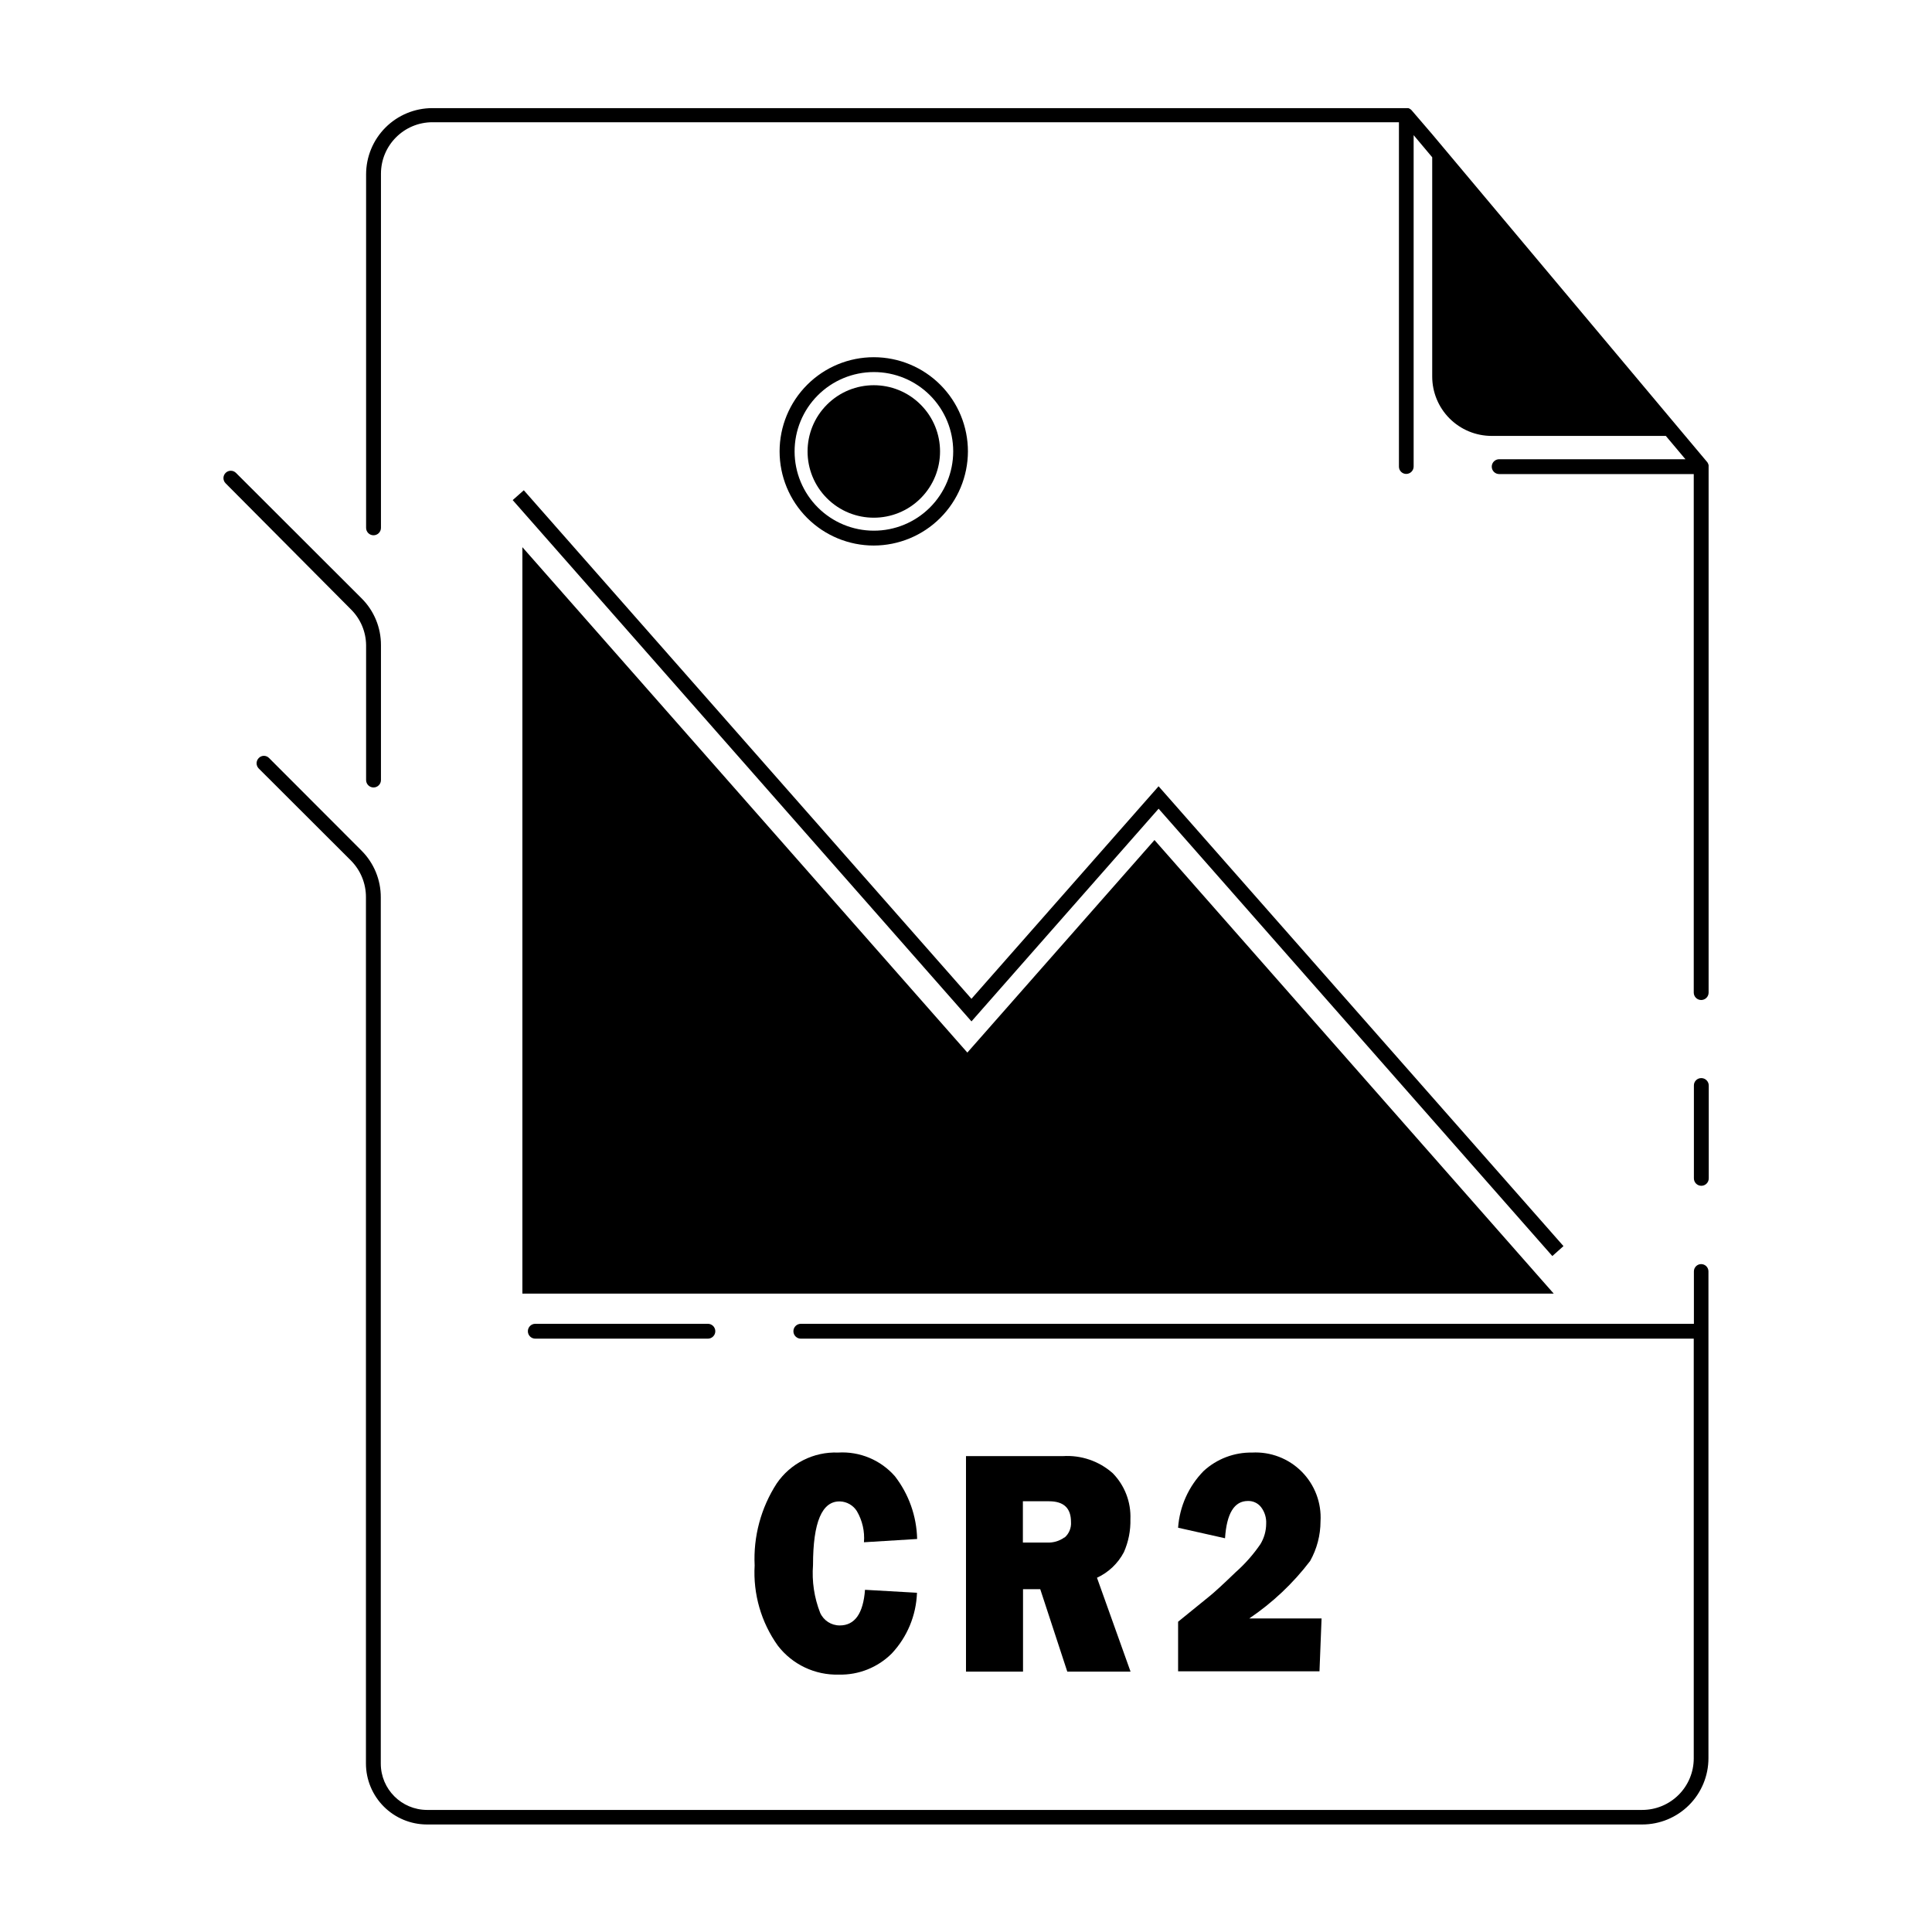 <?xml version="1.0" encoding="UTF-8"?>
<!-- Uploaded to: SVG Repo, www.svgrepo.com, Generator: SVG Repo Mixer Tools -->
<svg fill="#000000" width="800px" height="800px" version="1.1" viewBox="144 144 512 512" xmlns="http://www.w3.org/2000/svg">
 <g>
  <path d="m366.62 541.89c1.812 0.07 3.477 1.027 4.449 2.559 1.465 2.496 2.125 5.383 1.887 8.266l14.09-0.867 0.004 0.004c-0.133-6.043-2.203-11.879-5.906-16.652-3.773-4.297-9.324-6.609-15.035-6.258-6.488-0.254-12.645 2.856-16.297 8.227-4.156 6.445-6.195 14.027-5.824 21.688-0.434 7.578 1.73 15.078 6.141 21.254 3.848 5.008 9.867 7.859 16.176 7.676 5.238 0.133 10.305-1.891 14.016-5.59 4.106-4.379 6.481-10.098 6.688-16.098l-13.773-0.785c-0.473 6.297-2.715 9.445-6.691 9.445-2.242 0.008-4.277-1.301-5.195-3.348-1.578-4.027-2.223-8.359-1.891-12.672 0-11.363 2.387-16.977 7.164-16.848z"/>
  <path d="m441.84 555.35c1.211-2.75 1.805-5.731 1.73-8.738 0.188-4.535-1.508-8.953-4.684-12.199-3.629-3.215-8.391-4.844-13.227-4.527h-25.66v57.113h15.113v-21.844l4.566-0.004 7.164 21.844h16.766l-8.895-24.875c3.055-1.41 5.559-3.789 7.125-6.769zm-15.742-3.938-0.004 0.004c-1.32 0.965-2.93 1.453-4.566 1.375h-6.453v-10.941h6.926c3.938 0 5.824 1.852 5.824 5.473 0.121 1.586-0.52 3.137-1.73 4.172z"/>
  <path d="m471.44 560.67c-3.344 3.227-5.629 5.312-6.848 6.297l-8.383 6.809v13.145h37.469l0.551-14.012h-19.168c6.172-4.164 11.625-9.309 16.137-15.23 1.801-3.211 2.746-6.828 2.754-10.512 0.289-4.898-1.527-9.691-4.992-13.172-3.465-3.481-8.246-5.316-13.152-5.051-4.742-0.074-9.336 1.672-12.828 4.883-3.973 4.047-6.371 9.379-6.773 15.035l12.438 2.793c0.434-6.574 2.441-9.879 6.062-9.879 1.367-0.043 2.668 0.57 3.504 1.652 0.949 1.254 1.422 2.801 1.34 4.371-0.008 1.914-0.539 3.793-1.535 5.43-1.879 2.742-4.086 5.238-6.574 7.441z"/>
  <path d="m594.83 429.71c-0.52 0-1.016 0.211-1.379 0.578-0.363 0.371-0.562 0.871-0.551 1.391v24.602c0 1.086 0.883 1.965 1.969 1.965 1.086 0 1.969-0.879 1.969-1.965v-24.602c0-0.527-0.215-1.035-0.59-1.406-0.379-0.371-0.891-0.574-1.418-0.562z"/>
  <path d="m594.83 479c-1.066 0-1.93 0.863-1.93 1.926v13.895h-236.67c-1.086 0-1.969 0.883-1.969 1.969 0 1.086 0.883 1.969 1.969 1.969h236.63v111.23c0 3.621-1.438 7.098-4 9.656-2.562 2.562-6.035 4.004-9.656 4.004h-322.05c-6.75-0.023-12.219-5.492-12.242-12.242v-229.59c0.023-4.648-1.82-9.113-5.113-12.398l-24.484-24.52c-0.355-0.379-0.855-0.598-1.379-0.598-0.52 0-1.02 0.219-1.375 0.598-0.75 0.766-0.75 1.988 0 2.754l24.48 24.441v0.004c2.531 2.57 3.945 6.035 3.938 9.641v229.63c0.008 4.277 1.715 8.375 4.738 11.398 3.023 3.023 7.121 4.727 11.398 4.738h322.09c4.652 0 9.117-1.848 12.41-5.141 3.293-3.293 5.141-7.758 5.141-12.414v-129.02c0-0.512-0.203-1-0.562-1.363-0.363-0.359-0.852-0.562-1.363-0.562z"/>
  <path d="m596.8 267.51v-0.234c-0.066-0.266-0.172-0.52-0.316-0.75l-5.785-6.887-67.148-80.059-5.473-6.375c-0.238-0.254-0.535-0.445-0.863-0.551h-258.64c-4.656 0-9.121 1.848-12.414 5.141-3.293 3.293-5.141 7.758-5.141 12.414v93.676c0 1.086 0.879 1.969 1.969 1.969 1.086 0 1.969-0.883 1.969-1.969v-93.836c0-7.543 6.113-13.656 13.656-13.656h256.12v91.273c0 1.066 0.863 1.93 1.926 1.93 1.074 0 1.949-0.855 1.969-1.93v-87.852l4.922 5.863v58.098c0 4.176 1.656 8.18 4.609 11.133s6.957 4.613 11.133 4.613h46.168l5.195 6.18h-49.355c-1.086 0-1.969 0.879-1.969 1.965 0 1.09 0.883 1.969 1.969 1.969h51.562v137.41c0 1.09 0.883 1.969 1.969 1.969 1.086 0 1.969-0.879 1.969-1.969v-139.38-0.156z"/>
  <path d="m241.02 314.98v35.738c0 1.086 0.879 1.969 1.969 1.969 1.086 0 1.969-0.883 1.969-1.969v-35.738c0.02-4.652-1.824-9.117-5.117-12.398l-33.301-33.258c-0.762-0.762-1.992-0.762-2.754 0-0.762 0.758-0.762 1.992 0 2.754l33.258 33.457c2.512 2.504 3.941 5.898 3.977 9.445z"/>
  <path d="m285.86 494.82c-1.09 0-1.969 0.883-1.969 1.969 0 1.086 0.879 1.969 1.969 1.969h45.734c1.086 0 1.969-0.883 1.969-1.969 0-1.086-0.883-1.969-1.969-1.969z"/>
  <path d="m449.95 366.62-49.594 56.324-117.92-133.94v197.82h273.32z"/>
  <path d="m279.87 276.53 121.58 138.15 49.594-56.363 104.34 118.55 2.953-2.637-107.3-121.86-49.594 56.324-118.63-134.77z"/>
  <path d="m387.98 251.23c6.856 6.856 6.856 17.969 0 24.824-6.856 6.856-17.969 6.856-24.824 0-6.856-6.856-6.856-17.969 0-24.824 6.856-6.856 17.969-6.856 24.824 0"/>
  <path d="m400.51 263.66c0.008-6.621-2.613-12.977-7.289-17.664-4.672-4.688-11.02-7.324-17.641-7.332-6.621-0.004-12.973 2.617-17.656 7.297-4.688 4.676-7.32 11.023-7.324 17.645-0.004 6.621 2.625 12.973 7.305 17.656 4.68 4.68 11.027 7.312 17.648 7.312 6.609-0.012 12.945-2.637 17.621-7.309 4.676-4.668 7.312-11 7.336-17.605zm-45.934 0c-0.012-5.582 2.195-10.934 6.137-14.883 3.941-3.949 9.289-6.172 14.867-6.176s10.93 2.211 14.875 6.156c3.945 3.945 6.16 9.297 6.156 14.875-0.004 5.578-2.227 10.926-6.176 14.867s-9.301 6.148-14.883 6.137c-5.559-0.008-10.891-2.223-14.82-6.156-3.934-3.93-6.148-9.262-6.156-14.82z"/>
 </g>
</svg>